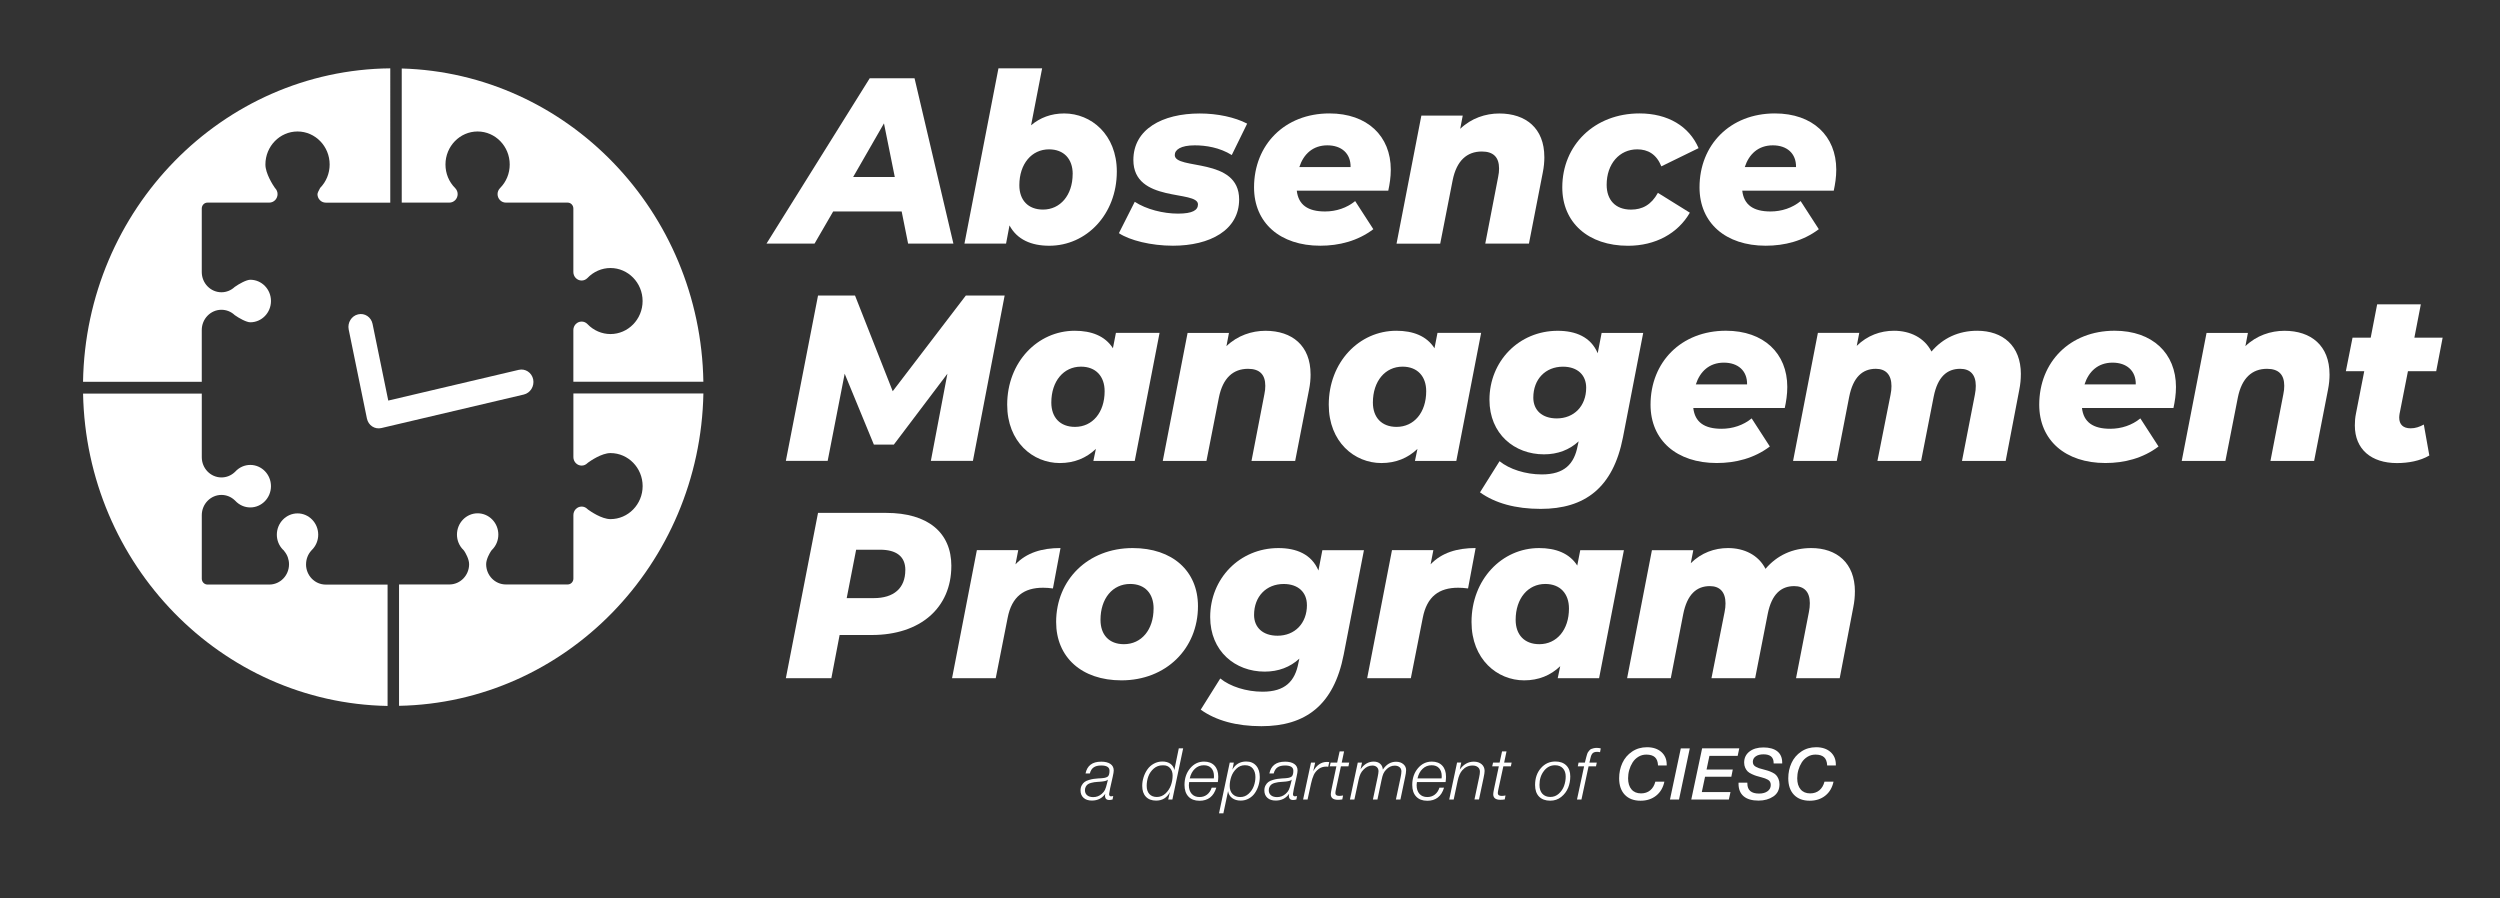 <?xml version="1.0" encoding="UTF-8"?>
<svg id="Layer_1" data-name="Layer 1" xmlns="http://www.w3.org/2000/svg" viewBox="0 0 835.12 300">
  <rect x="0" y="0" width="835.12" height="300" fill="#333333" stroke="none"/>
  <path d="M134.2,22.88v44.8h15.92c1.52,0,2.76-1.27,2.76-2.84,0-.72-.28-1.42-.78-1.95-.02-.02-.03-.04-.05-.05-2.09-2.1-3.24-4.89-3.24-7.89,0-6.08,4.81-11.03,10.73-11.03s10.73,4.95,10.73,11.03c0,2.99-1.14,5.78-3.22,7.87-.02.03-.04.05-.06.07-.5.53-.78,1.23-.78,1.95,0,1.57,1.24,2.84,2.76,2.84h20.65c1.06,0,1.91.88,1.91,1.97v21.22c0,1.56,1.24,2.84,2.76,2.84.71,0,1.39-.29,1.91-.8.02-.02.03-.03.05-.05,2.01-2.11,4.79-3.33,7.67-3.33,5.92,0,10.74,4.95,10.74,11.03s-4.82,11.03-10.74,11.03c-2.86,0-5.64-1.2-7.64-3.29-.03-.03-.05-.05-.08-.08-.52-.52-1.19-.8-1.91-.8-1.52,0-2.76,1.27-2.76,2.83v17.27h43.43c-.93-56.92-45.51-103.1-100.77-104.64Z" fill="#fff"/>
  <path d="M67.4,127.53v-17.29c0-3.72,2.95-6.76,6.57-6.76,1.66,0,3.23.63,4.45,1.79,1.43,1.02,3.91,2.39,5.19,2.39,3.81,0,6.91-3.19,6.91-7.11s-3.1-7.1-6.91-7.1c-1.28,0-3.76,1.37-5.19,2.39-1.22,1.15-2.79,1.79-4.45,1.79-3.63,0-6.57-3.03-6.57-6.76v-21.22c0-1.09.85-1.97,1.91-1.97h20.65c1.52,0,2.76-1.27,2.76-2.84,0-.72-.28-1.42-.78-1.95-.07-.08-.13-.15-.18-.23-.52-.75-3.1-4.65-3.1-7.71,0-6.08,4.81-11.03,10.73-11.03s10.73,4.95,10.73,11.03c0,2.96-1.13,5.73-3.18,7.83-.46.77-.88,1.73-.89,2.07,0,1.57,1.24,2.84,2.76,2.84h21.56V22.83c-56.12.54-101.7,47.13-102.63,104.7h39.66Z" fill="#fff"/>
  <path d="M102.24,188.5c0-1.71.62-3.33,1.75-4.58.04-.06.1-.11.15-.16,1.39-1.37,2.16-3.2,2.16-5.15,0-3.92-3.11-7.11-6.91-7.11s-6.91,3.19-6.91,7.11c0,1.86.7,3.62,1.98,4.95.22.17.41.37.55.61,1,1.22,1.54,2.74,1.54,4.34,0,3.72-2.95,6.76-6.58,6.76h-20.65c-1.06,0-1.91-.87-1.91-1.96v-21.22c0-3.72,2.95-6.76,6.57-6.76,1.65,0,3.22.63,4.44,1.79.06.05.12.1.18.17,1.33,1.43,3.11,2.22,5.01,2.22,3.81,0,6.91-3.19,6.91-7.1s-3.1-7.1-6.91-7.1c-1.9,0-3.68.79-5.01,2.23-.07.07-.14.14-.21.2-1.21,1.13-2.77,1.75-4.41,1.75-3.63,0-6.57-3.03-6.57-6.76v-21.25H27.75c1.09,57.11,46.12,103.32,101.72,104.34v-40.54h-20.66c-3.63,0-6.58-3.03-6.58-6.76Z" fill="#fff"/>
  <path d="M191.54,131.45v21.25c0,1.56,1.24,2.83,2.76,2.83.71,0,1.39-.29,1.91-.8.07-.07.15-.13.22-.19.73-.53,4.52-3.19,7.5-3.19,5.92,0,10.74,4.95,10.74,11.03s-4.82,11.03-10.74,11.03c-2.98,0-6.77-2.66-7.5-3.19-.08-.06-.15-.12-.22-.19-.52-.52-1.2-.81-1.91-.81-1.52,0-2.76,1.28-2.76,2.84v21.22c0,1.09-.86,1.96-1.91,1.96h-20.65c-3.63,0-6.58-3.03-6.58-6.76,0-1.75,1.25-3.82,1.63-4.41.08-.13.17-.24.28-.35,1.4-1.36,2.16-3.19,2.16-5.14,0-3.92-3.1-7.11-6.91-7.11s-6.91,3.19-6.91,7.11c0,1.96.77,3.78,2.16,5.14.1.11.2.22.28.35.38.59,1.62,2.66,1.62,4.41,0,3.72-2.96,6.76-6.58,6.76h-16.83v40.54c55.58-1.05,100.58-47.26,101.67-104.35h-43.42Z" fill="#fff"/>
  <g>
    <rect x="261.28" y="22.83" width="559.13" height="227.48" fill="none"/>
    <path d="M301.2,70.64h-22.88l-6.22,10.73h-16.05l34.48-55.23h14.97l12.98,55.23h-15.13l-2.15-10.73ZM298.9,59.12l-3.61-17.91-10.29,17.91h13.9Z" fill="#fff"/>
    <path d="M373.07,57.31c0,14.28-10.13,24.78-22.57,24.78-5.99,0-10.75-2.05-13.28-6.79l-1.15,6.08h-13.9l11.36-58.55h14.59l-3.69,19.02c2.99-2.53,6.68-3.95,11.06-3.95,8.98,0,17.58,7.02,17.58,19.41ZM358.33,58.1c0-4.97-2.92-8.21-7.91-8.21-5.76,0-9.91,4.81-9.91,11.99,0,4.97,2.92,8.13,7.91,8.13,5.76,0,9.9-4.81,9.9-11.91Z" fill="#fff"/>
    <path d="M373.76,77.9l5.3-10.49c3.84,2.52,9.52,3.95,14.44,3.95s6.68-1.18,6.68-3.08c0-4.89-21.58-.39-21.58-14.83,0-10.26,9.6-15.54,22.19-15.54,5.91,0,11.75,1.26,15.82,3.39l-5.14,10.49c-4.07-2.53-8.68-3.24-12.36-3.24-4.76,0-6.68,1.5-6.68,3.24,0,5.13,21.5.55,21.5,14.83,0,10.26-9.75,15.46-22.11,15.46-7.37,0-14.44-1.81-18.04-4.18Z" fill="#fff"/>
    <path d="M463.75,63.7h-30.56c.54,4.73,3.69,6.94,9.44,6.94,3.69,0,7.29-1.18,10.06-3.47l6.07,9.39c-5.22,3.95-11.44,5.52-17.74,5.52-13.36,0-22.11-7.58-22.11-19.49,0-14.2,10.21-24.7,25.18-24.7,12.67,0,20.5,7.57,20.5,18.78,0,2.52-.38,4.89-.84,7.02ZM434.04,55.81h17.12c.08-4.58-3.07-7.26-7.75-7.26-4.91,0-7.99,3-9.37,7.26Z" fill="#fff"/>
    <path d="M515.89,52.42c0,1.66-.15,3.39-.54,5.29l-4.61,23.67h-14.59l4.3-22.25c.23-1.03.31-1.97.31-2.84,0-3.71-1.84-5.68-5.76-5.68-4.99,0-8.45,3.08-9.75,9.63l-4.15,21.15h-14.59l8.29-42.77h13.82l-.84,4.42c3.69-3.55,8.45-5.13,13.05-5.13,8.91,0,15.05,4.97,15.05,14.52Z" fill="#fff"/>
    <path d="M521.88,62.59c0-14.12,10.75-24.7,25.8-24.7,9.44,0,16.58,4.26,19.73,11.6l-12.44,6.08c-1.61-4.02-4.45-5.68-8.06-5.68-5.91,0-10.21,4.81-10.21,11.84,0,4.97,2.84,8.29,8.14,8.29,3.76,0,6.76-1.58,8.98-5.6l10.67,6.63c-3.99,6.94-11.52,11.05-20.65,11.05-13.28,0-21.96-7.73-21.96-19.49Z" fill="#fff"/>
    <path d="M612.56,63.7h-30.56c.54,4.73,3.69,6.94,9.44,6.94,3.69,0,7.29-1.18,10.06-3.47l6.07,9.39c-5.22,3.95-11.44,5.52-17.74,5.52-13.36,0-22.11-7.58-22.11-19.49,0-14.2,10.21-24.7,25.18-24.7,12.67,0,20.5,7.57,20.5,18.78,0,2.52-.38,4.89-.84,7.02ZM582.84,55.81h17.12c.08-4.58-3.07-7.26-7.75-7.26-4.91,0-7.99,3-9.37,7.26Z" fill="#fff"/>
    <path d="M335.6,98.73l-10.6,55.23h-14.05l5.53-29.12-17.89,23.67h-6.68l-9.75-23.67-5.68,29.12h-13.97l10.75-55.23h12.36l12.59,31.96,24.42-31.96h12.98Z" fill="#fff"/>
    <path d="M387.35,111.2l-8.29,42.77h-13.82l.84-4.02c-3.23,3.08-7.22,4.73-12.05,4.73-8.98,0-17.58-7.02-17.58-19.49,0-14.2,10.14-24.7,22.57-24.7,5.6,0,10.14,1.74,12.75,5.84l1-5.13h14.59ZM369,130.69c0-4.97-2.92-8.21-7.91-8.21-5.76,0-9.9,4.81-9.9,11.99,0,4.97,2.92,8.13,7.91,8.13,5.84,0,9.9-4.81,9.9-11.91Z" fill="#fff"/>
    <path d="M437.8,125.01c0,1.66-.15,3.39-.54,5.29l-4.61,23.67h-14.59l4.3-22.25c.23-1.03.31-1.97.31-2.84,0-3.71-1.84-5.68-5.76-5.68-4.99,0-8.45,3.08-9.75,9.63l-4.15,21.15h-14.59l8.29-42.77h13.82l-.84,4.42c3.69-3.55,8.45-5.13,13.05-5.13,8.91,0,15.05,4.97,15.05,14.52Z" fill="#fff"/>
    <path d="M494.77,111.2l-8.29,42.77h-13.82l.84-4.02c-3.23,3.08-7.22,4.73-12.05,4.73-8.98,0-17.58-7.02-17.58-19.49,0-14.2,10.14-24.7,22.57-24.7,5.6,0,10.14,1.74,12.75,5.84l1-5.13h14.59ZM476.42,130.69c0-4.97-2.92-8.21-7.91-8.21-5.76,0-9.9,4.81-9.9,11.99,0,4.97,2.92,8.13,7.91,8.13,5.84,0,9.9-4.81,9.9-11.91Z" fill="#fff"/>
    <path d="M548.91,111.2l-6.76,34.88c-3.3,16.96-12.82,23.91-27.49,23.91-8.37,0-15.2-1.89-20.27-5.52l6.53-10.41c3.3,2.68,8.68,4.42,14.13,4.42,7.52,0,10.83-3.47,11.98-9.63l.31-1.42c-3.07,2.84-6.99,4.34-11.59,4.34-9.83,0-18.2-6.79-18.2-18.23,0-12.86,9.83-23.04,22.8-23.04,5.99,0,11.06,2.05,13.36,7.5l1.31-6.79h13.9ZM529.86,129.51c0-4.18-2.84-7.02-7.76-7.02-5.84,0-9.9,4.18-9.9,10.34,0,4.18,2.92,6.94,7.83,6.94,5.76,0,9.83-4.1,9.83-10.26Z" fill="#fff"/>
    <path d="M596.2,136.29h-30.56c.54,4.73,3.69,6.94,9.44,6.94,3.69,0,7.29-1.18,10.06-3.47l6.07,9.39c-5.22,3.95-11.44,5.52-17.74,5.52-13.36,0-22.11-7.58-22.11-19.49,0-14.2,10.21-24.7,25.18-24.7,12.67,0,20.5,7.57,20.5,18.78,0,2.52-.38,4.89-.84,7.02ZM566.49,128.4h17.12c.08-4.58-3.07-7.26-7.75-7.26-4.91,0-7.99,3-9.37,7.26Z" fill="#fff"/>
    <path d="M675.06,125.01c0,1.66-.15,3.39-.54,5.29l-4.53,23.67h-14.59l4.3-22.09c.23-1.11.31-2.05.31-3,0-3.79-1.92-5.68-5.22-5.68-4.38,0-7.52,2.68-8.83,9.23l-4.22,21.54h-14.59l4.38-22.09c.23-1.03.31-2.05.31-2.92,0-3.79-1.92-5.76-5.22-5.76-4.45,0-7.6,2.76-8.91,9.39l-4.15,21.38h-14.59l8.29-42.77h13.82l-.84,4.34c3.53-3.47,7.91-5.05,12.44-5.05,5.38,0,10.14,2.29,12.52,6.94,3.84-4.5,9.06-6.94,15.28-6.94,8.52,0,14.59,4.97,14.59,14.52Z" fill="#fff"/>
    <path d="M726.04,136.29h-30.56c.54,4.73,3.69,6.94,9.44,6.94,3.69,0,7.29-1.18,10.06-3.47l6.07,9.39c-5.22,3.95-11.44,5.52-17.74,5.52-13.36,0-22.11-7.58-22.11-19.49,0-14.2,10.21-24.7,25.18-24.7,12.67,0,20.5,7.57,20.5,18.78,0,2.52-.38,4.89-.84,7.02ZM696.33,128.4h17.12c.08-4.58-3.07-7.26-7.75-7.26-4.91,0-7.99,3-9.37,7.26Z" fill="#fff"/>
    <path d="M778.18,125.01c0,1.66-.15,3.39-.54,5.29l-4.61,23.67h-14.59l4.3-22.25c.23-1.03.31-1.97.31-2.84,0-3.71-1.84-5.68-5.76-5.68-4.99,0-8.45,3.08-9.75,9.63l-4.15,21.15h-14.59l8.29-42.77h13.82l-.84,4.42c3.69-3.55,8.45-5.13,13.05-5.13,8.91,0,15.05,4.97,15.05,14.52Z" fill="#fff"/>
    <path d="M801.6,138.03c-.08.55-.15,1.03-.15,1.42,0,2.37,1.31,3.63,3.84,3.63,1.54,0,2.92-.47,4.38-1.26l1.84,10.34c-3.07,1.81-6.99,2.53-10.83,2.53-8.52,0-14.05-4.58-14.05-12.55,0-1.26.08-2.6.38-4.02l2.76-14.12h-6.14l2.23-11.21h6.07l2.15-11.12h14.59l-2.15,11.12h9.44l-2.15,11.21h-9.44l-2.76,14.04Z" fill="#fff"/>
    <path d="M317.79,189.08c0,13.97-10.37,23.04-26.57,23.04h-10.75l-2.76,14.44h-15.2l10.75-55.23h22.73c13.97,0,21.81,6.55,21.81,17.75ZM302.43,190.42c0-4.66-3.15-6.79-8.45-6.79h-7.99l-3.15,16.17h9.06c6.68,0,10.52-3.31,10.52-9.39Z" fill="#fff"/>
    <path d="M354.26,183.08l-2.53,13.49c-1.31-.16-2.15-.24-3.3-.24-6.37,0-10.44,2.92-11.82,10.02l-3.99,20.2h-14.59l8.29-42.77h13.82l-.92,4.73c3.69-3.87,8.83-5.44,15.05-5.44Z" fill="#fff"/>
    <path d="M352.8,207.78c0-14.12,10.67-24.7,25.57-24.7,13.28,0,21.81,7.65,21.81,19.41,0,14.2-10.67,24.78-25.57,24.78-13.28,0-21.81-7.73-21.81-19.49ZM385.36,203.28c0-4.97-2.84-8.21-7.83-8.21-5.84,0-9.91,4.81-9.91,11.99,0,4.97,2.84,8.13,7.83,8.13,5.84,0,9.9-4.81,9.9-11.91Z" fill="#fff"/>
    <path d="M455.62,183.79l-6.76,34.88c-3.3,16.96-12.82,23.91-27.49,23.91-8.37,0-15.2-1.89-20.27-5.52l6.53-10.42c3.3,2.68,8.68,4.42,14.13,4.42,7.52,0,10.83-3.47,11.98-9.63l.31-1.42c-3.07,2.84-6.99,4.34-11.59,4.34-9.83,0-18.2-6.79-18.2-18.23,0-12.86,9.83-23.04,22.8-23.04,5.99,0,11.06,2.05,13.36,7.5l1.31-6.79h13.9ZM436.57,202.1c0-4.18-2.84-7.02-7.75-7.02-5.84,0-9.9,4.18-9.9,10.34,0,4.18,2.92,6.94,7.83,6.94,5.76,0,9.83-4.1,9.83-10.26Z" fill="#fff"/>
    <path d="M492.93,183.08l-2.53,13.49c-1.31-.16-2.15-.24-3.3-.24-6.37,0-10.44,2.92-11.82,10.02l-3.99,20.2h-14.59l8.29-42.77h13.82l-.92,4.73c3.69-3.87,8.83-5.44,15.05-5.44Z" fill="#fff"/>
    <path d="M542.46,183.79l-8.29,42.77h-13.82l.84-4.02c-3.23,3.08-7.22,4.73-12.05,4.73-8.98,0-17.58-7.02-17.58-19.49,0-14.2,10.14-24.7,22.57-24.7,5.6,0,10.14,1.74,12.75,5.84l1-5.13h14.59ZM524.11,203.28c0-4.97-2.92-8.21-7.91-8.21-5.76,0-9.9,4.81-9.9,11.99,0,4.97,2.92,8.13,7.91,8.13,5.84,0,9.9-4.81,9.9-11.91Z" fill="#fff"/>
    <path d="M619.62,197.6c0,1.66-.15,3.39-.54,5.29l-4.53,23.67h-14.59l4.3-22.09c.23-1.11.31-2.05.31-3,0-3.79-1.92-5.68-5.22-5.68-4.38,0-7.52,2.68-8.83,9.23l-4.22,21.54h-14.59l4.38-22.09c.23-1.03.31-2.05.31-2.92,0-3.79-1.92-5.76-5.22-5.76-4.45,0-7.6,2.76-8.91,9.39l-4.15,21.38h-14.59l8.29-42.77h13.82l-.84,4.34c3.53-3.47,7.91-5.05,12.44-5.05,5.38,0,10.14,2.29,12.52,6.94,3.84-4.5,9.06-6.94,15.28-6.94,8.52,0,14.59,4.97,14.59,14.52Z" fill="#fff"/>
  </g>
  <path d="M122.57,139.81c.24,1.14.89,2.07,1.76,2.64.87.58,1.97.8,3.07.54l47.56-11.19c2.21-.52,3.61-2.79,3.15-5.07-.47-2.27-2.63-3.7-4.83-3.18l-43.58,10.26-5.25-25.62c-.47-2.28-2.63-3.71-4.83-3.18-2.2.51-3.6,2.78-3.14,5.06l6.09,29.74Z" fill="#fff"/>
  <g>
    <rect x="318.72" y="249.99" width="295.12" height="21.13" fill="none"/>
    <path d="M367.8,254.43c1.36,0,2.41.26,3.14.77.74.51,1.1,1.24,1.1,2.18,0,.4-.11,1.1-.34,2.11l-.89,3.96c-.21,1.04-.31,1.64-.31,1.8,0,.51.22.77.65.77.16,0,.4-.03.72-.1l-.22,1.15c-.42.11-.78.17-1.1.17-.94,0-1.42-.48-1.42-1.44,0-.16.03-.38.1-.65-1.06,1.52-2.55,2.28-4.49,2.28-1.17,0-2.09-.3-2.77-.91-.68-.61-1.02-1.43-1.02-2.47,0-.66.13-1.22.4-1.7.26-.48.58-.86.95-1.13.37-.27.85-.5,1.45-.67.6-.18,1.12-.3,1.57-.36.45-.06,1-.12,1.66-.17.03,0,.17,0,.41-.01s.42-.02.53-.04c.11-.02.28-.03.52-.05s.42-.04.55-.08c.14-.04.29-.08.47-.13.18-.05.32-.11.44-.19s.22-.17.3-.26c.29-.37.43-.97.43-1.8,0-1.17-.93-1.75-2.78-1.75-1.07,0-1.91.21-2.52.64-.61.42-1.03,1.1-1.27,2.03h-1.44c.54-2.62,2.27-3.94,5.18-3.94ZM369.6,260.74c-.21.1-.46.17-.76.22s-.53.08-.71.11c-.18.02-.45.05-.82.07-.37.02-.57.04-.6.04-.46.03-.85.07-1.16.11-.31.04-.68.12-1.12.24-.43.12-.78.27-1.04.46-.26.18-.49.44-.68.78-.19.34-.29.74-.29,1.2,0,.72.25,1.28.74,1.69s1.17.61,2.02.61c1.09,0,2.04-.36,2.86-1.08.48-.42.84-.86,1.07-1.34.23-.48.48-1.26.73-2.33l.26-1.1c-.13.13-.3.24-.5.34Z" fill="#fff"/>
    <path d="M391.63,267.08h-1.39l.24-1.08c.14-.66.26-1.13.34-1.42-.99,1.9-2.53,2.86-4.61,2.86-1.47,0-2.62-.43-3.43-1.3-.82-.86-1.22-2.07-1.22-3.62,0-.99.15-1.96.46-2.92.3-.95.73-1.82,1.28-2.6.55-.78,1.26-1.42,2.14-1.9.87-.48,1.83-.72,2.87-.72s1.96.25,2.66.76c.7.5,1.14,1.2,1.32,2.1.06-.4.15-.84.26-1.32l1.22-5.93h1.46l-3.6,17.09ZM388.37,255.65c-1.14,0-2.12.36-2.95,1.08s-1.44,1.59-1.81,2.6c-.38,1.02-.56,2.08-.56,3.18,0,1.17.3,2.08.9,2.74.6.66,1.44.98,2.51.98s2.07-.4,2.9-1.19,1.43-1.72,1.8-2.77c.37-1.06.55-2.12.55-3.19s-.28-1.85-.83-2.48-1.29-.95-2.22-.95h-.29Z" fill="#fff"/>
    <path d="M400.65,267.49c-1.55,0-2.77-.46-3.65-1.39-.88-.93-1.32-2.22-1.32-3.89,0-2.21.63-4.06,1.88-5.56,1.26-1.5,2.81-2.24,4.67-2.24,1.47,0,2.63.45,3.47,1.34.84.9,1.26,2.13,1.26,3.7,0,.51-.05,1.11-.14,1.8h-9.58c-.06.38-.1.72-.1,1.01,0,1.25.32,2.22.95,2.93s1.51,1.06,2.63,1.06c.96,0,1.79-.27,2.5-.82.7-.54,1.22-1.31,1.54-2.3h1.54c-.88,2.91-2.76,4.37-5.64,4.37ZM405.48,260.02c.03-.22.05-.46.05-.7,0-1.17-.3-2.08-.89-2.72-.59-.65-1.42-.97-2.5-.97-1.15,0-2.15.39-2.99,1.18-.84.78-1.41,1.86-1.72,3.22h8.04Z" fill="#fff"/>
    <path d="M411.69,257.07c1.02-1.79,2.56-2.69,4.61-2.69,1.39,0,2.5.46,3.31,1.39.82.93,1.22,2.19,1.22,3.79,0,.94-.14,1.88-.42,2.8-.28.92-.68,1.76-1.19,2.52-.51.76-1.18,1.38-2.02,1.85-.83.47-1.74.71-2.74.71-1.15,0-2.11-.28-2.87-.85-.76-.57-1.21-1.34-1.36-2.32l-1.56,7.42h-1.46l3.58-16.95h1.37l-.48,2.33ZM413.04,256.76c-.8.77-1.38,1.66-1.73,2.69-.35,1.02-.53,2.06-.53,3.1,0,1.14.32,2.04.96,2.7.64.66,1.5,1,2.57,1s1.98-.36,2.78-1.09c.8-.73,1.38-1.59,1.74-2.58.36-.99.54-2,.54-3.02,0-1.18-.3-2.14-.89-2.86s-1.46-1.08-2.62-1.08c-1.09,0-2.03.38-2.83,1.15Z" fill="#fff"/>
    <path d="M429.21,254.43c1.36,0,2.41.26,3.14.77.74.51,1.1,1.24,1.1,2.18,0,.4-.11,1.1-.34,2.11l-.89,3.96c-.21,1.04-.31,1.64-.31,1.8,0,.51.22.77.65.77.16,0,.4-.03.72-.1l-.22,1.15c-.42.11-.78.17-1.1.17-.94,0-1.42-.48-1.42-1.44,0-.16.03-.38.1-.65-1.06,1.52-2.55,2.28-4.49,2.28-1.17,0-2.09-.3-2.77-.91-.68-.61-1.02-1.43-1.02-2.47,0-.66.13-1.22.4-1.7.26-.48.58-.86.95-1.13.37-.27.85-.5,1.45-.67.6-.18,1.12-.3,1.57-.36.45-.06,1-.12,1.66-.17.03,0,.17,0,.41-.01s.42-.02.53-.04c.11-.02.28-.03.52-.05s.42-.04.55-.08c.14-.04.29-.08.47-.13.18-.05.32-.11.44-.19s.22-.17.3-.26c.29-.37.43-.97.43-1.8,0-1.17-.93-1.75-2.78-1.75-1.07,0-1.91.21-2.52.64-.61.42-1.03,1.1-1.27,2.03h-1.44c.54-2.62,2.27-3.94,5.18-3.94ZM431.01,260.74c-.21.1-.46.17-.76.22s-.53.08-.71.11c-.18.02-.45.05-.82.07-.37.02-.57.04-.6.04-.46.03-.85.07-1.16.11-.31.04-.68.12-1.12.24-.43.12-.78.27-1.04.46-.26.18-.49.44-.68.78-.19.34-.29.74-.29,1.2,0,.72.25,1.28.74,1.69s1.17.61,2.02.61c1.09,0,2.04-.36,2.86-1.08.48-.42.84-.86,1.07-1.34.23-.48.48-1.26.73-2.33l.26-1.1c-.13.13-.3.24-.5.34Z" fill="#fff"/>
    <path d="M443.69,256.13c-.38-.03-.59-.05-.62-.05-.99,0-1.84.26-2.54.77-.75.56-1.31,1.23-1.67,2.02-.36.78-.67,1.76-.92,2.93l-1.15,5.28h-1.49l2.64-12.34h1.39l-.65,2.88c1.15-2.06,2.68-3.1,4.58-3.1.29,0,.54.02.77.05l-.34,1.56Z" fill="#fff"/>
    <path d="M450.43,255.99h-2.5l-1.61,7.46c-.16.7-.24,1.21-.24,1.51,0,.61.44.91,1.32.91.32,0,.74-.05,1.25-.14l-.26,1.32c-.5.08-.98.12-1.44.12-1.6,0-2.4-.62-2.4-1.87,0-.34.1-.95.29-1.85l1.58-7.46h-2.21l.29-1.25h2.18l.82-3.74h1.49l-.79,3.74h2.5l-.26,1.25Z" fill="#fff"/>
    <path d="M454.46,257c1.2-1.73,2.67-2.59,4.42-2.59.9,0,1.61.24,2.15.71s.84,1.12.9,1.96c1.17-1.74,2.64-2.62,4.42-2.62.98,0,1.78.26,2.41.79.63.53.95,1.19.95,1.99,0,.58-.11,1.38-.34,2.4l-1.56,7.44h-1.51l1.58-7.46c.18-.85.26-1.5.26-1.94,0-.59-.2-1.06-.61-1.4-.41-.34-.96-.52-1.64-.52-1.07,0-2.03.46-2.88,1.37-.4.42-.7.86-.91,1.34-.21.48-.41,1.18-.6,2.11l-1.37,6.5h-1.51l1.56-7.39c.21-.99.31-1.68.31-2.06,0-.58-.19-1.04-.56-1.38-.38-.34-.88-.52-1.5-.52-1.09,0-2.06.45-2.93,1.34-.45.45-.79.92-1.03,1.43-.24.5-.46,1.2-.65,2.08l-1.39,6.5h-1.49l2.62-12.34h1.42l-.5,2.26Z" fill="#fff"/>
    <path d="M476.73,267.49c-1.55,0-2.77-.46-3.65-1.39-.88-.93-1.32-2.22-1.32-3.89,0-2.21.63-4.06,1.88-5.56,1.26-1.5,2.81-2.24,4.67-2.24,1.47,0,2.63.45,3.47,1.34.84.9,1.26,2.13,1.26,3.7,0,.51-.05,1.11-.14,1.8h-9.58c-.06.38-.1.72-.1,1.01,0,1.25.32,2.22.95,2.93s1.51,1.06,2.63,1.06c.96,0,1.79-.27,2.5-.82.7-.54,1.22-1.31,1.54-2.3h1.54c-.88,2.91-2.76,4.37-5.64,4.37ZM481.56,260.02c.03-.22.05-.46.05-.7,0-1.17-.3-2.08-.89-2.72-.59-.65-1.42-.97-2.5-.97-1.15,0-2.15.39-2.99,1.18-.84.78-1.41,1.86-1.72,3.22h8.04Z" fill="#fff"/>
    <path d="M487.65,257.05c1.25-1.74,2.81-2.62,4.68-2.62,1.07,0,1.94.28,2.6.85s1,1.32,1,2.24c0,.45-.11,1.22-.34,2.3l-1.54,7.25h-1.51l1.56-7.39c.18-.77.26-1.41.26-1.92,0-.62-.22-1.12-.67-1.49-.45-.37-1.05-.55-1.8-.55-1.34,0-2.48.53-3.41,1.58-.69.75-1.2,1.9-1.54,3.46l-1.34,6.31h-1.49l2.62-12.34h1.39l-.48,2.3Z" fill="#fff"/>
    <path d="M504.69,255.99h-2.5l-1.61,7.46c-.16.7-.24,1.21-.24,1.51,0,.61.44.91,1.32.91.32,0,.74-.05,1.25-.14l-.26,1.32c-.5.08-.98.12-1.44.12-1.6,0-2.4-.62-2.4-1.87,0-.34.1-.95.29-1.85l1.58-7.46h-2.21l.29-1.25h2.18l.82-3.74h1.49l-.79,3.74h2.5l-.26,1.25Z" fill="#fff"/>
    <path d="M523.81,263.19c-.49,1.2-1.26,2.21-2.3,3.04s-2.27,1.24-3.66,1.24c-1.6,0-2.84-.46-3.73-1.37-.89-.91-1.33-2.2-1.33-3.87,0-2.26.64-4.13,1.93-5.62s2.91-2.23,4.86-2.23c1.55,0,2.77.44,3.65,1.32s1.32,2.1,1.32,3.65c0,1.36-.24,2.64-.73,3.84ZM515.75,257.53c-.99,1.26-1.49,2.82-1.49,4.68,0,1.26.32,2.25.97,2.95s1.54,1.06,2.68,1.06c1.07,0,2.01-.37,2.82-1.1.81-.74,1.39-1.61,1.75-2.62.36-1.01.54-2.04.54-3.1,0-1.15-.31-2.07-.94-2.75s-1.5-1.02-2.64-1.02c-1.47,0-2.7.63-3.7,1.9Z" fill="#fff"/>
    <path d="M533.13,255.99h-2.47l-2.38,11.09h-1.49l2.38-11.09h-2.11l.26-1.25h2.11l.22-.89c.13-.5.21-.82.25-.98s.12-.44.24-.83c.12-.39.23-.66.34-.79.1-.14.25-.32.44-.56.19-.24.4-.4.61-.49.22-.09.48-.17.8-.25.32-.08.68-.12,1.08-.12.45,0,.89.06,1.32.17l-.24,1.27c-.37-.08-.7-.12-.98-.12-.42,0-.76.06-1.03.17-.27.11-.49.29-.65.53s-.28.48-.36.72c-.08.24-.17.57-.26.98,0,.03,0,.06-.01.07s-.02.04-.02.07c0,.03-.02.06-.02.08,0,.02-.01.05-.01.08l-.22.89h2.47l-.26,1.25Z" fill="#fff"/>
    <path d="M553.23,265.79c-1.42,1.13-3.15,1.69-5.2,1.69-2.24,0-3.99-.66-5.26-1.98-1.26-1.32-1.9-3.16-1.9-5.51,0-1.86.36-3.56,1.08-5.12.72-1.56,1.8-2.83,3.24-3.8,1.44-.98,3.1-1.46,4.99-1.46,1.98,0,3.58.53,4.78,1.58,1.2,1.06,1.8,2.46,1.8,4.2v.31h-2.9c-.05-1.25-.39-2.16-1.03-2.75-.64-.58-1.6-.88-2.88-.88-.98,0-1.86.24-2.66.73-.8.49-1.44,1.12-1.93,1.9-.49.78-.86,1.62-1.12,2.53s-.38,1.83-.38,2.76c0,1.58.38,2.82,1.14,3.71s1.82,1.33,3.18,1.33c1.22,0,2.24-.34,3.06-1.02.82-.68,1.4-1.64,1.72-2.89h3.02c-.42,1.98-1.33,3.54-2.75,4.67Z" fill="#fff"/>
    <path d="M560.87,267.08h-3.02l3.62-17.09h3l-3.6,17.09Z" fill="#fff"/>
    <path d="M580.46,252.49h-9.43l-.96,4.58h8.76l-.48,2.4h-8.78l-1.08,5.11h9.58l-.55,2.5h-12.55l3.62-17.09h12.41l-.53,2.5Z" fill="#fff"/>
    <path d="M592.48,255.03v-.17c0-1.92-1.13-2.88-3.38-2.88-1.09,0-1.96.23-2.6.68-.65.46-.97,1.06-.97,1.81,0,.38.08.71.24.98.16.27.42.5.78.7.36.19.7.34,1.03.46s.78.24,1.36.38c.69.18,1.24.33,1.64.46.41.13.89.32,1.45.59.56.26.99.56,1.28.88.3.32.56.74.78,1.26.22.52.34,1.12.34,1.79,0,1.81-.68,3.17-2.05,4.09s-3.01,1.38-4.93,1.38c-2.18,0-3.84-.48-4.98-1.44-1.14-.96-1.72-2.36-1.72-4.2,0-.13,0-.25.02-.36h2.93v.29c0,2.24,1.3,3.36,3.91,3.36,1.18,0,2.13-.26,2.84-.78.71-.52,1.07-1.21,1.07-2.08,0-.42-.08-.77-.24-1.07-.16-.3-.42-.54-.79-.73-.37-.19-.67-.33-.9-.41-.23-.08-.6-.19-1.12-.34-.77-.21-1.36-.38-1.78-.5s-.92-.33-1.52-.61c-.6-.28-1.06-.57-1.37-.88-.31-.3-.58-.71-.82-1.22-.23-.51-.35-1.09-.35-1.73,0-1.54.59-2.76,1.76-3.68,1.18-.92,2.74-1.38,4.69-1.38s3.56.44,4.64,1.31,1.62,2.12,1.62,3.76v.29h-2.88Z" fill="#fff"/>
    <path d="M609.73,265.79c-1.42,1.13-3.15,1.69-5.2,1.69-2.24,0-3.99-.66-5.26-1.98-1.26-1.32-1.9-3.16-1.9-5.51,0-1.86.36-3.56,1.08-5.12.72-1.56,1.8-2.83,3.24-3.8,1.44-.98,3.1-1.46,4.99-1.46,1.98,0,3.58.53,4.78,1.58,1.2,1.06,1.8,2.46,1.8,4.2v.31h-2.9c-.05-1.25-.39-2.16-1.03-2.75-.64-.58-1.6-.88-2.88-.88-.98,0-1.86.24-2.66.73-.8.49-1.44,1.12-1.93,1.9-.49.78-.86,1.62-1.12,2.53s-.38,1.83-.38,2.76c0,1.58.38,2.82,1.14,3.71s1.82,1.33,3.18,1.33c1.22,0,2.24-.34,3.06-1.02.82-.68,1.4-1.64,1.72-2.89h3.02c-.42,1.98-1.33,3.54-2.75,4.67Z" fill="#fff"/>
  </g>
</svg>